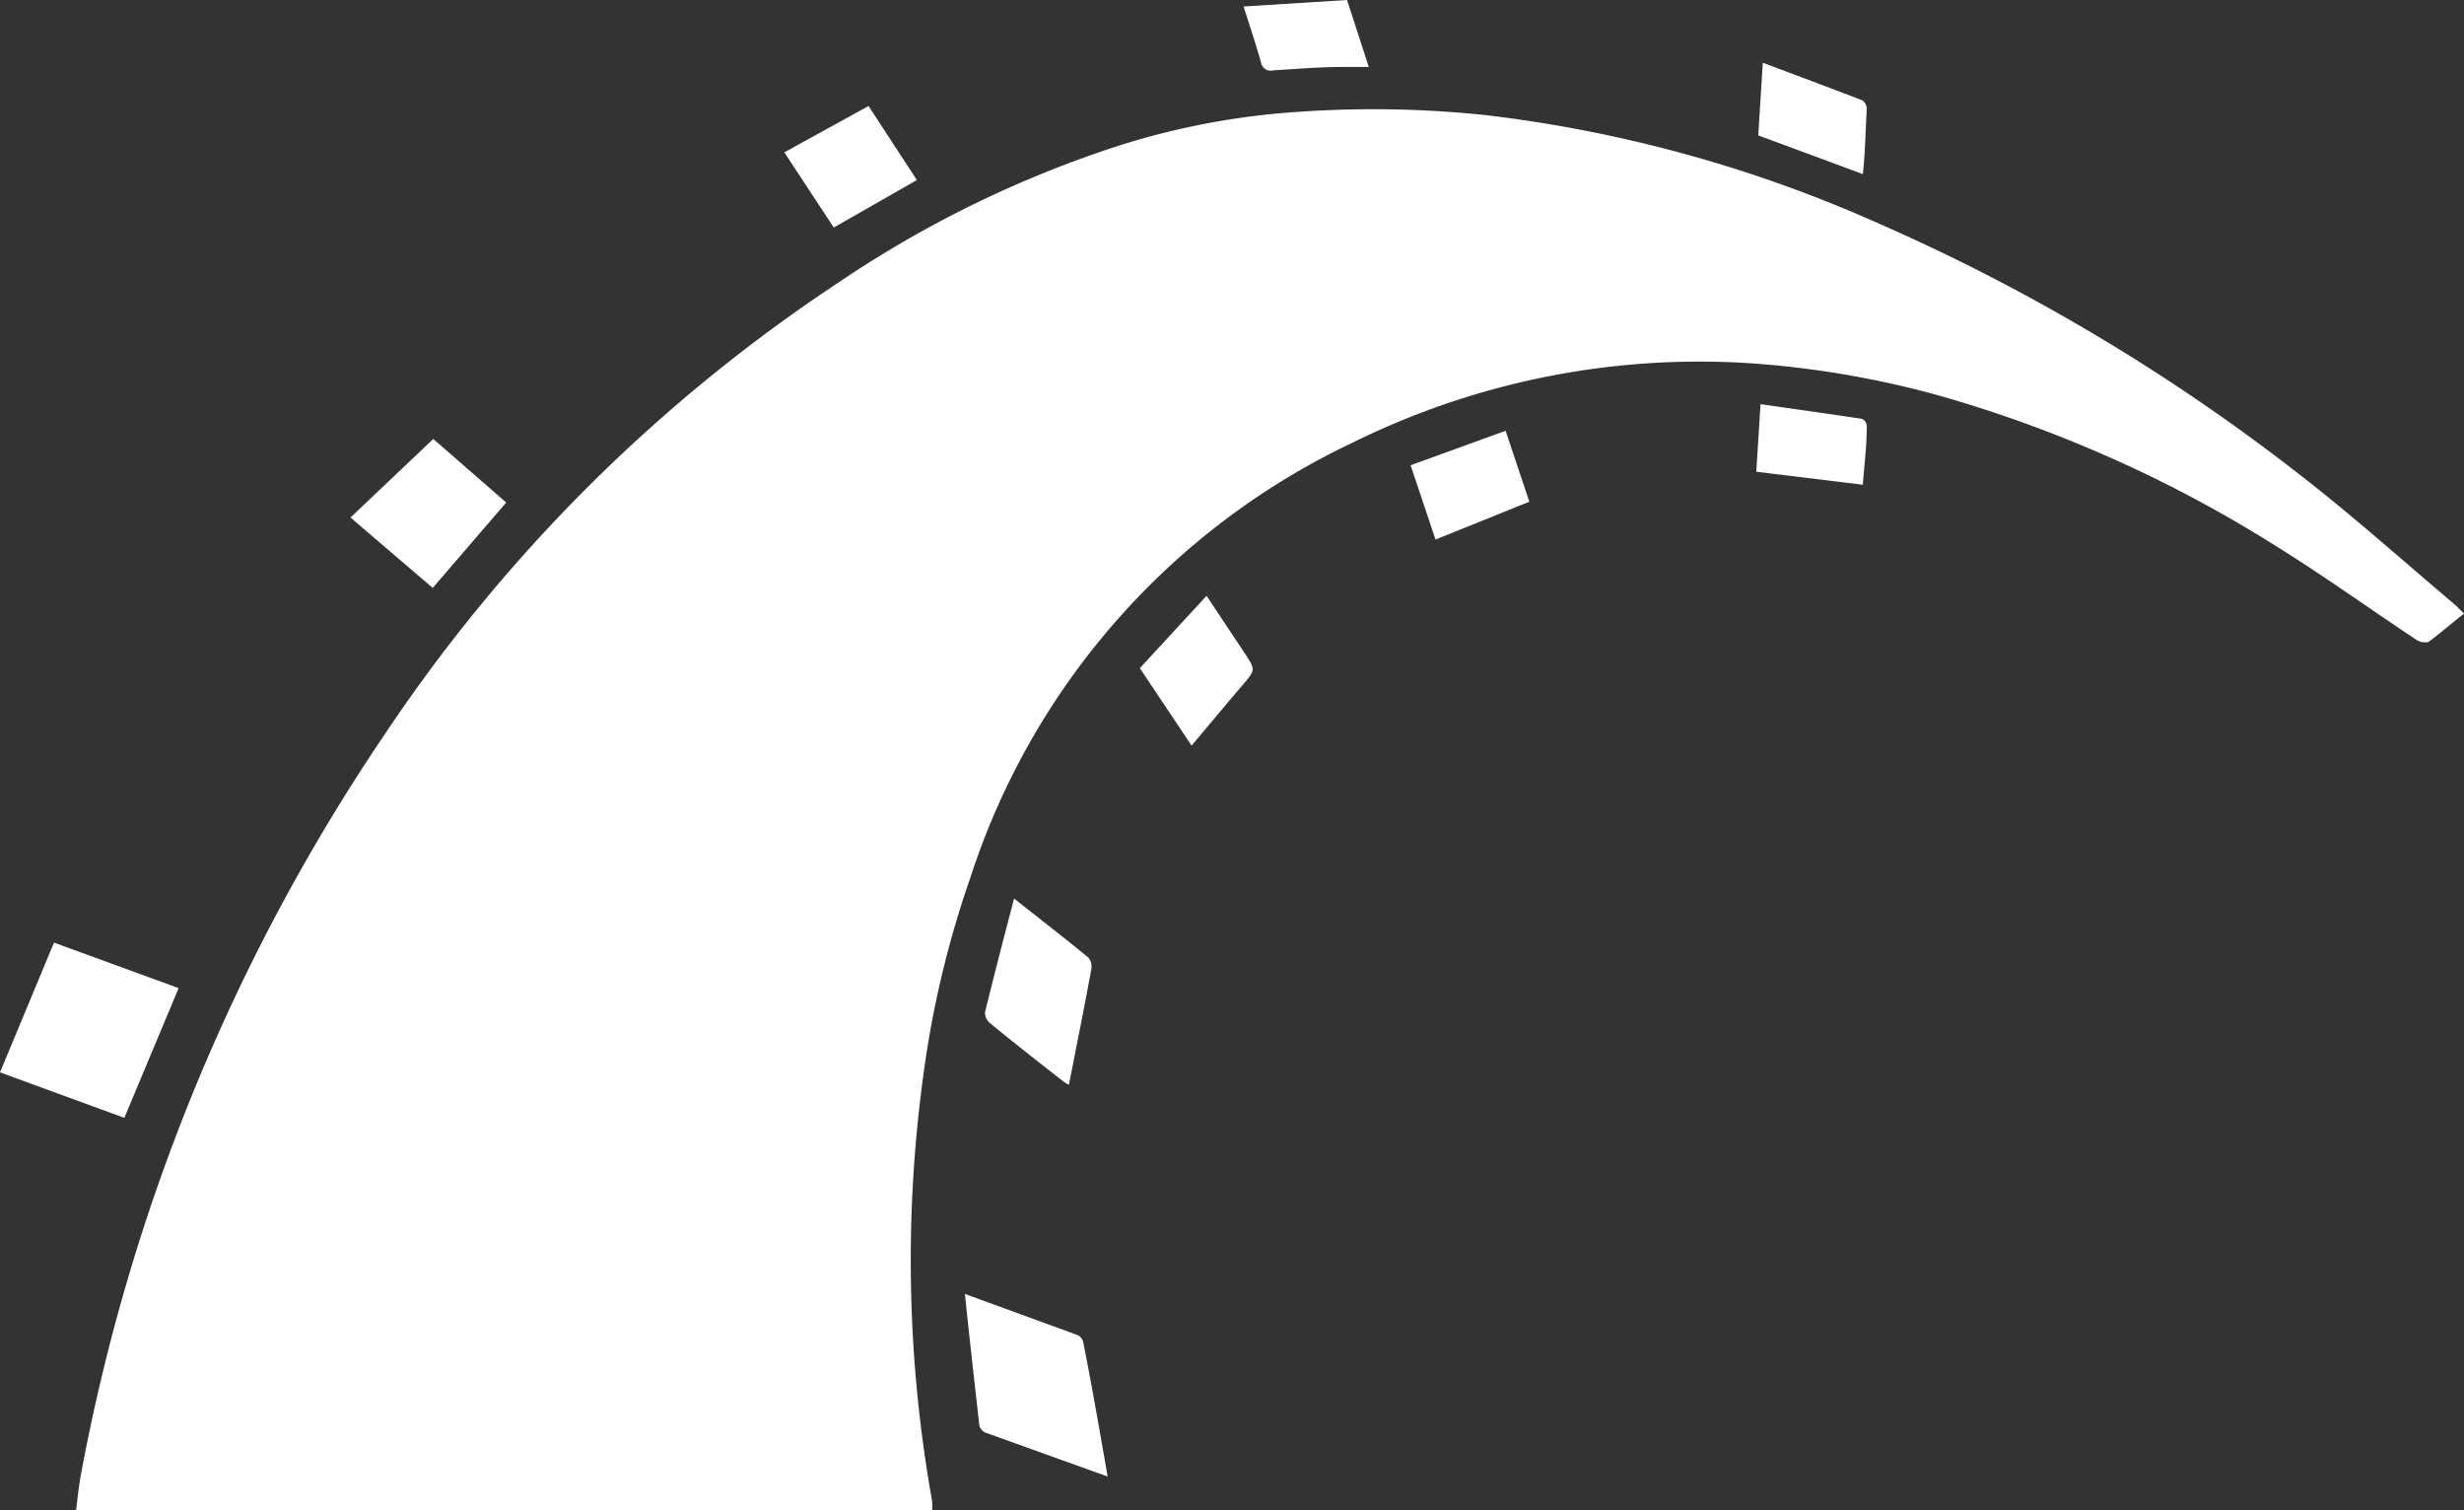 <svg xmlns="http://www.w3.org/2000/svg" width="87.18" height="53.44" viewBox="0 0 87.18 53.44"><rect x="0" y="0" width="87.18" height="53.44" fill="#333333" stroke="none"/><g id="Group_10390" data-name="Group 10390" transform="translate(0 -0.01)"><path id="Path_64905" data-name="Path 64905" d="M328.18,1098.26c-.47.37-.84.69-1.25,1a.56.56,0,0,1-.46-.09c-1.64-1.09-3.24-2.24-4.91-3.28a45.94,45.94,0,0,0-11.9-5.33,33.606,33.606,0,0,0-6.92-1.17,27.7,27.7,0,0,0-13.86,2.81,25.82,25.82,0,0,0-13.54,15.38,35.52,35.52,0,0,0-1.68,7.08,48.392,48.392,0,0,0,.32,15,2.781,2.781,0,0,1,0,.33H243.69c.06-.46.1-.91.19-1.36a69.27,69.27,0,0,1,10.78-26.17,57.26,57.26,0,0,1,16-15.91,39.182,39.182,0,0,1,10-4.87,26.635,26.635,0,0,1,6.23-1.17,37.993,37.993,0,0,1,6.65.11,47.8,47.8,0,0,1,13.87,3.81,69.777,69.777,0,0,1,14.94,8.9c1.9,1.47,3.69,3.08,5.53,4.63Z" transform="translate(-241 -1076.54)" fill="#fff"></path><path id="Path_64906" data-name="Path 64906" d="M245.4,1116.1l-4.4-1.61,1.91-4.59,4.41,1.61Z" transform="translate(-241 -1076.54)" fill="#fff"></path><path id="Path_64907" data-name="Path 64907" d="M280.19,1128.79l-4.34-1.56a.37.37,0,0,1-.2-.25c-.17-1.52-.34-3-.51-4.65l4,1.46a.38.38,0,0,1,.19.26C279.64,1125.62,279.91,1127.18,280.19,1128.79Z" transform="translate(-241 -1076.54)" fill="#fff"></path><path id="Path_64908" data-name="Path 64908" d="M256.31,1097.35l-2.91-2.49,2.93-2.78,2.58,2.25Z" transform="translate(-241 -1076.54)" fill="#fff"></path><path id="Path_64909" data-name="Path 64909" d="M276.88,1108.34c.95.75,1.8,1.41,2.63,2.09a.53.53,0,0,1,.1.43c-.25,1.35-.52,2.7-.79,4.07a1.388,1.388,0,0,1-.2-.12c-.87-.68-1.74-1.36-2.59-2.06a.49.49,0,0,1-.18-.38C276.17,1111.06,276.51,1109.75,276.88,1108.34Z" transform="translate(-241 -1076.54)" fill="#fff"></path><path id="Path_64910" data-name="Path 64910" d="M281.33,1100.19l2.36-2.56,1.33,2c.42.63.41.62-.1,1.21s-1.15,1.37-1.76,2.09Z" transform="translate(-241 -1076.54)" fill="#fff"></path><path id="Path_64911" data-name="Path 64911" d="M271.73,1080.3l1.71,2.62-2.94,1.68-1.75-2.66Z" transform="translate(-241 -1076.54)" fill="#fff"></path><path id="Path_64912" data-name="Path 64912" d="M306.91,1082.71l-3.7-1.37.16-2.57c1.23.46,2.38.89,3.52,1.33a.38.38,0,0,1,.16.3C307,1081.17,307,1081.93,306.91,1082.71Z" transform="translate(-241 -1076.54)" fill="#fff"></path><path id="Path_64913" data-name="Path 64913" d="M291.79,1095.64l-.88-2.63,3.36-1.22.84,2.51Z" transform="translate(-241 -1076.54)" fill="#fff"></path><path id="Path_64914" data-name="Path 64914" d="M303.29,1090.85c1.24.18,2.41.34,3.59.52a.3.3,0,0,1,.17.24c0,.71-.09,1.41-.14,2.09l-3.77-.46Z" transform="translate(-241 -1076.54)" fill="#fff"></path><path id="Path_64915" data-name="Path 64915" d="M285,1076.78l3.66-.23.77,2.37h-.95c-.81,0-1.62.07-2.44.12a.34.34,0,0,1-.42-.27C285.44,1078.13,285.23,1077.51,285,1076.78Z" transform="translate(-241 -1076.54)" fill="#fff"></path></g></svg>